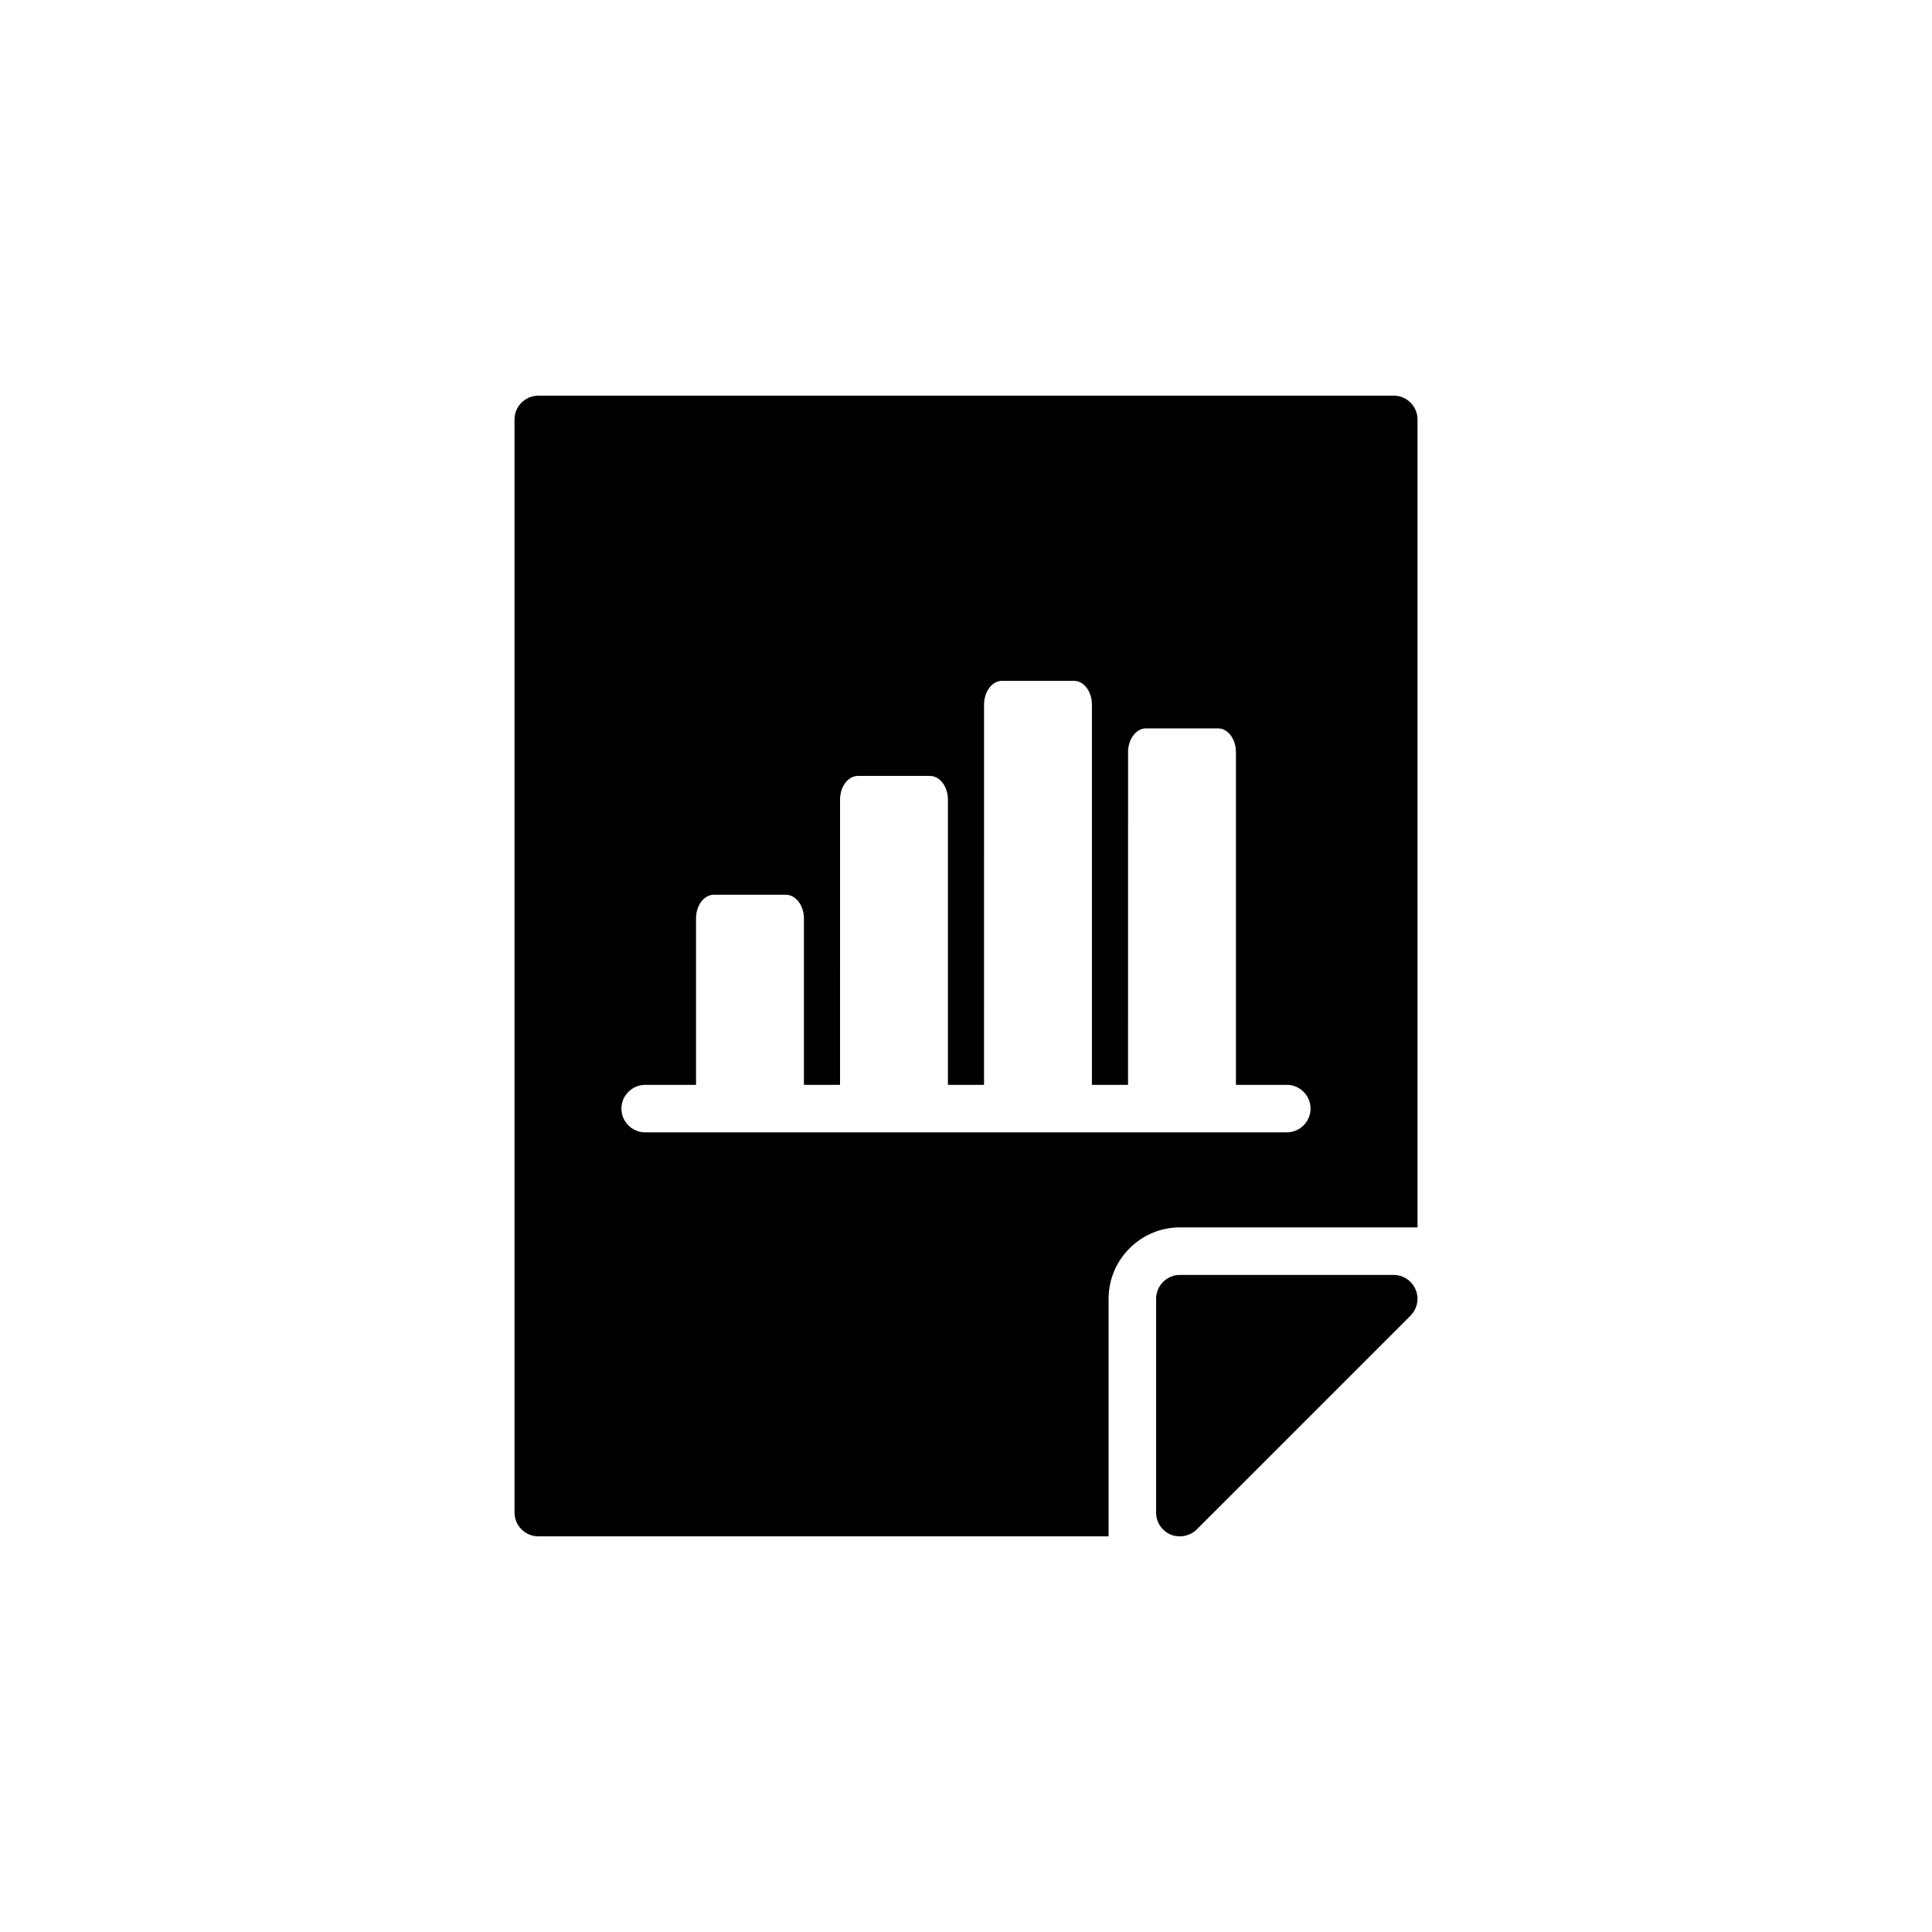 <?xml version="1.0" encoding="UTF-8"?>
<!-- Uploaded to: ICON Repo, www.svgrepo.com, Generator: ICON Repo Mixer Tools -->
<svg fill="#000000" width="800px" height="800px" version="1.1" viewBox="144 144 512 512" xmlns="http://www.w3.org/2000/svg">
 <g>
  <path d="m513.36 481.87h-56.68c-3.465 0-6.297 2.832-6.297 6.297v56.68c0 2.582 1.512 4.848 3.906 5.856 0.754 0.316 1.574 0.441 2.391 0.441 1.637 0 3.273-0.629 4.473-1.828l56.68-56.68c1.762-1.824 2.332-4.535 1.324-6.863-0.949-2.328-3.277-3.902-5.797-3.902z"/>
  <path d="m513.36 248.86h-226.71c-3.465 0-6.297 2.836-6.297 6.297v289.69c0 3.465 2.836 6.297 6.297 6.297h151.14v-62.977c0-10.391 8.504-18.895 18.895-18.895h62.977l-0.004-214.12c0-3.461-2.832-6.297-6.297-6.297zm-28.34 195.23h-170.04c-3.465 0-6.297-2.836-6.297-6.297 0-3.465 2.836-6.297 6.297-6.297h13.477v-44.082c0-3.465 2.078-6.297 4.723-6.297h19.082c2.644 0 4.785 2.832 4.785 6.297v44.082h9.57l0.004-75.574c0-3.465 2.141-6.297 4.723-6.297h19.082c2.644 0 4.785 2.832 4.785 6.297v75.57h9.57l0.004-100.76c0-3.465 2.141-6.297 4.723-6.297h19.145c2.582 0 4.723 2.832 4.723 6.297v100.76h9.57l0.004-88.168c0-3.465 2.141-6.297 4.785-6.297h19.082c2.582 0 4.723 2.832 4.723 6.297v88.168h13.477c3.465 0 6.297 2.832 6.297 6.297 0 3.461-2.832 6.297-6.297 6.297z"/>
 </g>
</svg>